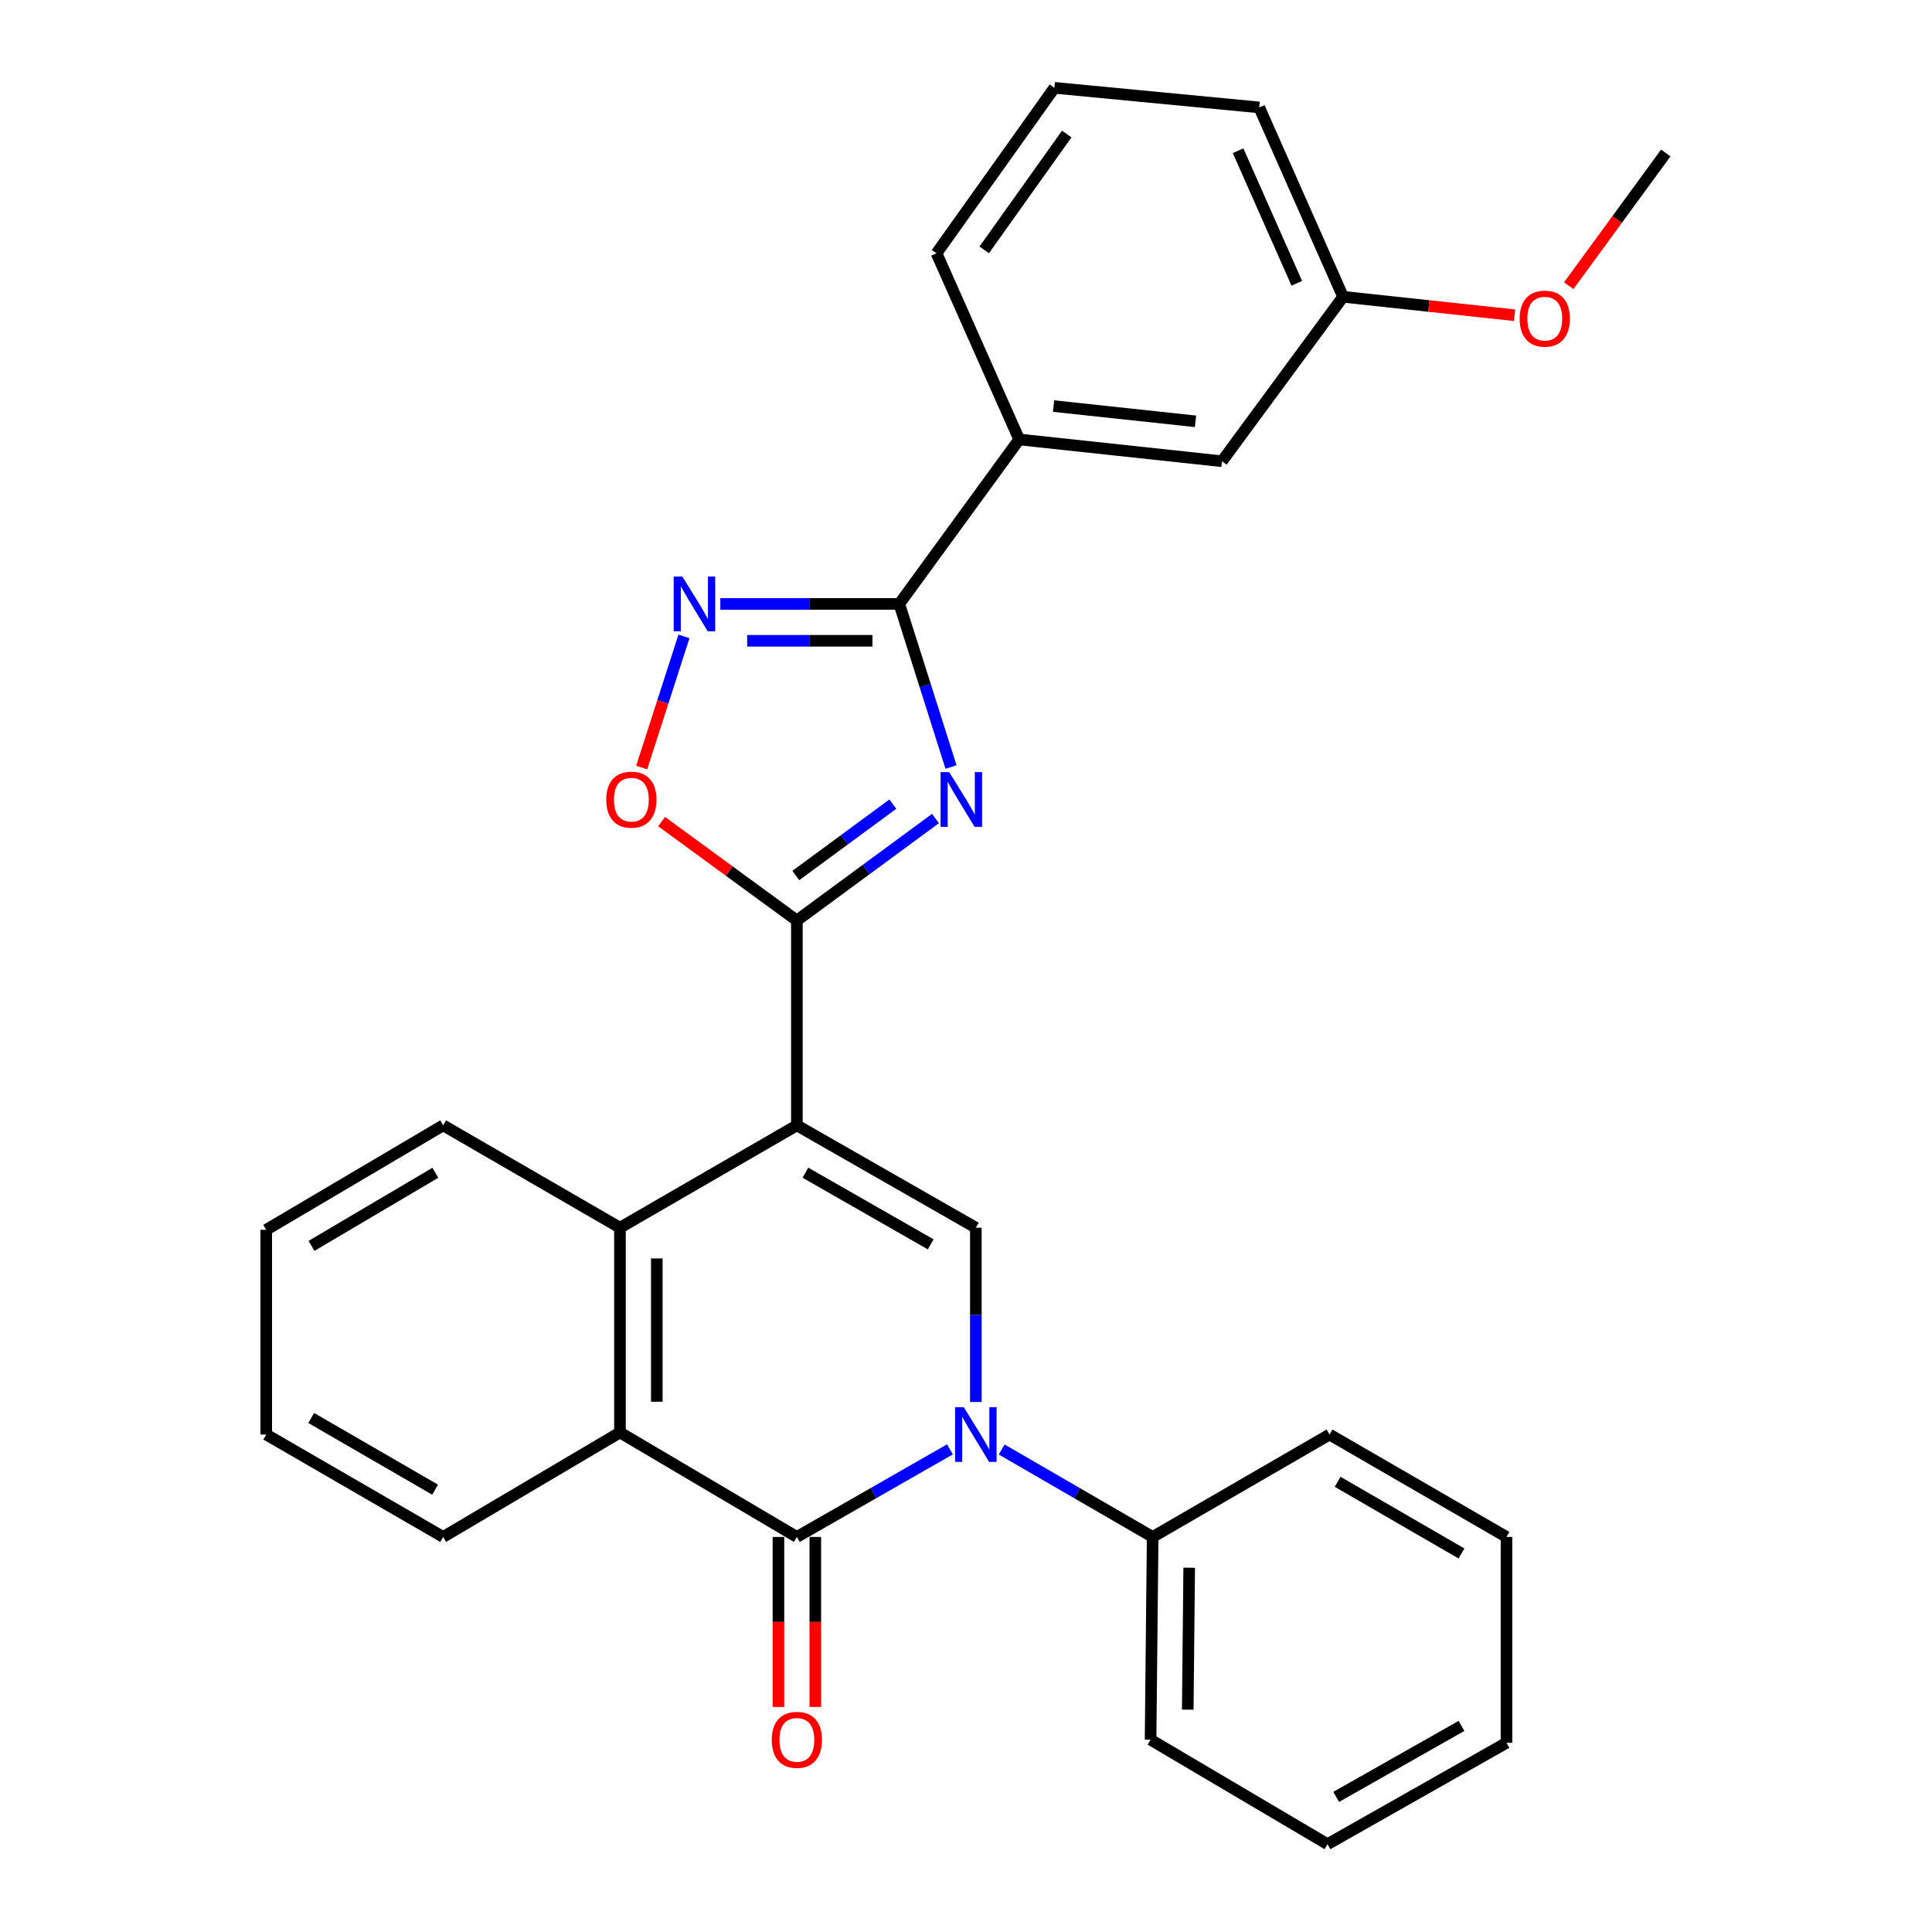 <?xml version='1.0' encoding='iso-8859-1'?>
<svg version='1.1' baseProfile='full'
              xmlns='http://www.w3.org/2000/svg'
                      xmlns:rdkit='http://www.rdkit.org/xml'
                      xmlns:xlink='http://www.w3.org/1999/xlink'
                  xml:space='preserve'
width='1000px' height='1000px' viewBox='0 0 1000 1000'>
<!-- END OF HEADER -->
<rect style='opacity:1.0;fill:#FFFFFF;stroke:none' width='1000' height='1000' x='0' y='0'> </rect>
<path class='bond-1' d='M 412.457,582.476 L 412.457,476.448' style='fill:none;fill-rule:evenodd;stroke:#000000;stroke-width:6px;stroke-linecap:butt;stroke-linejoin:miter;stroke-opacity:1' />
<path class='bond-4' d='M 412.457,582.476 L 505.098,635.464' style='fill:none;fill-rule:evenodd;stroke:#000000;stroke-width:6px;stroke-linecap:butt;stroke-linejoin:miter;stroke-opacity:1' />
<path class='bond-4' d='M 416.881,606.986 L 481.73,644.077' style='fill:none;fill-rule:evenodd;stroke:#000000;stroke-width:6px;stroke-linecap:butt;stroke-linejoin:miter;stroke-opacity:1' />
<path class='bond-7' d='M 412.457,582.476 L 320.887,635.464' style='fill:none;fill-rule:evenodd;stroke:#000000;stroke-width:6px;stroke-linecap:butt;stroke-linejoin:miter;stroke-opacity:1' />
<path class='bond-0' d='M 505.098,725.674 L 505.098,680.569' style='fill:none;fill-rule:evenodd;stroke:#0000FF;stroke-width:6px;stroke-linecap:butt;stroke-linejoin:miter;stroke-opacity:1' />
<path class='bond-0' d='M 505.098,680.569 L 505.098,635.464' style='fill:none;fill-rule:evenodd;stroke:#000000;stroke-width:6px;stroke-linecap:butt;stroke-linejoin:miter;stroke-opacity:1' />
<path class='bond-11' d='M 518.482,750.262 L 557.549,772.89' style='fill:none;fill-rule:evenodd;stroke:#0000FF;stroke-width:6px;stroke-linecap:butt;stroke-linejoin:miter;stroke-opacity:1' />
<path class='bond-11' d='M 557.549,772.89 L 596.616,795.519' style='fill:none;fill-rule:evenodd;stroke:#000000;stroke-width:6px;stroke-linecap:butt;stroke-linejoin:miter;stroke-opacity:1' />
<path class='bond-29' d='M 491.69,750.182 L 452.074,772.85' style='fill:none;fill-rule:evenodd;stroke:#0000FF;stroke-width:6px;stroke-linecap:butt;stroke-linejoin:miter;stroke-opacity:1' />
<path class='bond-29' d='M 452.074,772.85 L 412.457,795.519' style='fill:none;fill-rule:evenodd;stroke:#000000;stroke-width:6px;stroke-linecap:butt;stroke-linejoin:miter;stroke-opacity:1' />
<path class='bond-2' d='M 412.457,476.448 L 448.329,450.058' style='fill:none;fill-rule:evenodd;stroke:#000000;stroke-width:6px;stroke-linecap:butt;stroke-linejoin:miter;stroke-opacity:1' />
<path class='bond-2' d='M 448.329,450.058 L 484.201,423.669' style='fill:none;fill-rule:evenodd;stroke:#0000FF;stroke-width:6px;stroke-linecap:butt;stroke-linejoin:miter;stroke-opacity:1' />
<path class='bond-2' d='M 411.913,453.162 L 437.023,434.69' style='fill:none;fill-rule:evenodd;stroke:#000000;stroke-width:6px;stroke-linecap:butt;stroke-linejoin:miter;stroke-opacity:1' />
<path class='bond-2' d='M 437.023,434.69 L 462.134,416.217' style='fill:none;fill-rule:evenodd;stroke:#0000FF;stroke-width:6px;stroke-linecap:butt;stroke-linejoin:miter;stroke-opacity:1' />
<path class='bond-9' d='M 412.457,476.448 L 377.451,450.857' style='fill:none;fill-rule:evenodd;stroke:#000000;stroke-width:6px;stroke-linecap:butt;stroke-linejoin:miter;stroke-opacity:1' />
<path class='bond-9' d='M 377.451,450.857 L 342.444,425.267' style='fill:none;fill-rule:evenodd;stroke:#FF0000;stroke-width:6px;stroke-linecap:butt;stroke-linejoin:miter;stroke-opacity:1' />
<path class='bond-5' d='M 492.249,397.009 L 478.858,354.798' style='fill:none;fill-rule:evenodd;stroke:#0000FF;stroke-width:6px;stroke-linecap:butt;stroke-linejoin:miter;stroke-opacity:1' />
<path class='bond-5' d='M 478.858,354.798 L 465.466,312.587' style='fill:none;fill-rule:evenodd;stroke:#000000;stroke-width:6px;stroke-linecap:butt;stroke-linejoin:miter;stroke-opacity:1' />
<path class='bond-3' d='M 412.457,795.519 L 320.887,741.429' style='fill:none;fill-rule:evenodd;stroke:#000000;stroke-width:6px;stroke-linecap:butt;stroke-linejoin:miter;stroke-opacity:1' />
<path class='bond-12' d='M 402.918,795.519 L 402.918,839.52' style='fill:none;fill-rule:evenodd;stroke:#000000;stroke-width:6px;stroke-linecap:butt;stroke-linejoin:miter;stroke-opacity:1' />
<path class='bond-12' d='M 402.918,839.52 L 402.918,883.522' style='fill:none;fill-rule:evenodd;stroke:#FF0000;stroke-width:6px;stroke-linecap:butt;stroke-linejoin:miter;stroke-opacity:1' />
<path class='bond-12' d='M 421.997,795.519 L 421.997,839.52' style='fill:none;fill-rule:evenodd;stroke:#000000;stroke-width:6px;stroke-linecap:butt;stroke-linejoin:miter;stroke-opacity:1' />
<path class='bond-12' d='M 421.997,839.52 L 421.997,883.522' style='fill:none;fill-rule:evenodd;stroke:#FF0000;stroke-width:6px;stroke-linecap:butt;stroke-linejoin:miter;stroke-opacity:1' />
<path class='bond-10' d='M 465.466,312.587 L 527.538,227.461' style='fill:none;fill-rule:evenodd;stroke:#000000;stroke-width:6px;stroke-linecap:butt;stroke-linejoin:miter;stroke-opacity:1' />
<path class='bond-30' d='M 465.466,312.587 L 419.153,312.587' style='fill:none;fill-rule:evenodd;stroke:#000000;stroke-width:6px;stroke-linecap:butt;stroke-linejoin:miter;stroke-opacity:1' />
<path class='bond-30' d='M 419.153,312.587 L 372.839,312.587' style='fill:none;fill-rule:evenodd;stroke:#0000FF;stroke-width:6px;stroke-linecap:butt;stroke-linejoin:miter;stroke-opacity:1' />
<path class='bond-30' d='M 451.572,331.667 L 419.153,331.667' style='fill:none;fill-rule:evenodd;stroke:#000000;stroke-width:6px;stroke-linecap:butt;stroke-linejoin:miter;stroke-opacity:1' />
<path class='bond-30' d='M 419.153,331.667 L 386.733,331.667' style='fill:none;fill-rule:evenodd;stroke:#0000FF;stroke-width:6px;stroke-linecap:butt;stroke-linejoin:miter;stroke-opacity:1' />
<path class='bond-6' d='M 354.023,329.407 L 343.074,363.347' style='fill:none;fill-rule:evenodd;stroke:#0000FF;stroke-width:6px;stroke-linecap:butt;stroke-linejoin:miter;stroke-opacity:1' />
<path class='bond-6' d='M 343.074,363.347 L 332.126,397.287' style='fill:none;fill-rule:evenodd;stroke:#FF0000;stroke-width:6px;stroke-linecap:butt;stroke-linejoin:miter;stroke-opacity:1' />
<path class='bond-8' d='M 320.887,635.464 L 320.887,741.429' style='fill:none;fill-rule:evenodd;stroke:#000000;stroke-width:6px;stroke-linecap:butt;stroke-linejoin:miter;stroke-opacity:1' />
<path class='bond-8' d='M 339.966,651.358 L 339.966,725.534' style='fill:none;fill-rule:evenodd;stroke:#000000;stroke-width:6px;stroke-linecap:butt;stroke-linejoin:miter;stroke-opacity:1' />
<path class='bond-15' d='M 320.887,635.464 L 229.38,582.476' style='fill:none;fill-rule:evenodd;stroke:#000000;stroke-width:6px;stroke-linecap:butt;stroke-linejoin:miter;stroke-opacity:1' />
<path class='bond-16' d='M 320.887,741.429 L 229.38,795.519' style='fill:none;fill-rule:evenodd;stroke:#000000;stroke-width:6px;stroke-linecap:butt;stroke-linejoin:miter;stroke-opacity:1' />
<path class='bond-13' d='M 527.538,227.461 L 632.496,238.739' style='fill:none;fill-rule:evenodd;stroke:#000000;stroke-width:6px;stroke-linecap:butt;stroke-linejoin:miter;stroke-opacity:1' />
<path class='bond-13' d='M 545.32,210.183 L 618.791,218.078' style='fill:none;fill-rule:evenodd;stroke:#000000;stroke-width:6px;stroke-linecap:butt;stroke-linejoin:miter;stroke-opacity:1' />
<path class='bond-18' d='M 527.538,227.461 L 484.747,131.11' style='fill:none;fill-rule:evenodd;stroke:#000000;stroke-width:6px;stroke-linecap:butt;stroke-linejoin:miter;stroke-opacity:1' />
<path class='bond-20' d='M 596.616,795.519 L 595.535,900.466' style='fill:none;fill-rule:evenodd;stroke:#000000;stroke-width:6px;stroke-linecap:butt;stroke-linejoin:miter;stroke-opacity:1' />
<path class='bond-20' d='M 615.532,811.457 L 614.775,884.92' style='fill:none;fill-rule:evenodd;stroke:#000000;stroke-width:6px;stroke-linecap:butt;stroke-linejoin:miter;stroke-opacity:1' />
<path class='bond-21' d='M 596.616,795.519 L 688.176,742.51' style='fill:none;fill-rule:evenodd;stroke:#000000;stroke-width:6px;stroke-linecap:butt;stroke-linejoin:miter;stroke-opacity:1' />
<path class='bond-14' d='M 632.496,238.739 L 695.172,153.614' style='fill:none;fill-rule:evenodd;stroke:#000000;stroke-width:6px;stroke-linecap:butt;stroke-linejoin:miter;stroke-opacity:1' />
<path class='bond-17' d='M 695.172,153.614 L 739.557,158.391' style='fill:none;fill-rule:evenodd;stroke:#000000;stroke-width:6px;stroke-linecap:butt;stroke-linejoin:miter;stroke-opacity:1' />
<path class='bond-17' d='M 739.557,158.391 L 783.943,163.168' style='fill:none;fill-rule:evenodd;stroke:#FF0000;stroke-width:6px;stroke-linecap:butt;stroke-linejoin:miter;stroke-opacity:1' />
<path class='bond-33' d='M 695.172,153.614 L 651.777,55.598' style='fill:none;fill-rule:evenodd;stroke:#000000;stroke-width:6px;stroke-linecap:butt;stroke-linejoin:miter;stroke-opacity:1' />
<path class='bond-33' d='M 671.216,146.635 L 640.84,78.025' style='fill:none;fill-rule:evenodd;stroke:#000000;stroke-width:6px;stroke-linecap:butt;stroke-linejoin:miter;stroke-opacity:1' />
<path class='bond-25' d='M 229.38,582.476 L 137.799,636.545' style='fill:none;fill-rule:evenodd;stroke:#000000;stroke-width:6px;stroke-linecap:butt;stroke-linejoin:miter;stroke-opacity:1' />
<path class='bond-25' d='M 225.343,607.016 L 161.236,644.864' style='fill:none;fill-rule:evenodd;stroke:#000000;stroke-width:6px;stroke-linecap:butt;stroke-linejoin:miter;stroke-opacity:1' />
<path class='bond-31' d='M 229.38,795.519 L 137.799,742.51' style='fill:none;fill-rule:evenodd;stroke:#000000;stroke-width:6px;stroke-linecap:butt;stroke-linejoin:miter;stroke-opacity:1' />
<path class='bond-31' d='M 225.201,771.055 L 161.094,733.948' style='fill:none;fill-rule:evenodd;stroke:#000000;stroke-width:6px;stroke-linecap:butt;stroke-linejoin:miter;stroke-opacity:1' />
<path class='bond-23' d='M 811.977,147.876 L 837.089,113.529' style='fill:none;fill-rule:evenodd;stroke:#FF0000;stroke-width:6px;stroke-linecap:butt;stroke-linejoin:miter;stroke-opacity:1' />
<path class='bond-23' d='M 837.089,113.529 L 862.201,79.183' style='fill:none;fill-rule:evenodd;stroke:#000000;stroke-width:6px;stroke-linecap:butt;stroke-linejoin:miter;stroke-opacity:1' />
<path class='bond-19' d='M 484.747,131.11 L 545.748,45.455' style='fill:none;fill-rule:evenodd;stroke:#000000;stroke-width:6px;stroke-linecap:butt;stroke-linejoin:miter;stroke-opacity:1' />
<path class='bond-19' d='M 509.438,129.33 L 552.139,69.371' style='fill:none;fill-rule:evenodd;stroke:#000000;stroke-width:6px;stroke-linecap:butt;stroke-linejoin:miter;stroke-opacity:1' />
<path class='bond-22' d='M 545.748,45.455 L 651.777,55.598' style='fill:none;fill-rule:evenodd;stroke:#000000;stroke-width:6px;stroke-linecap:butt;stroke-linejoin:miter;stroke-opacity:1' />
<path class='bond-27' d='M 595.535,900.466 L 687.116,954.545' style='fill:none;fill-rule:evenodd;stroke:#000000;stroke-width:6px;stroke-linecap:butt;stroke-linejoin:miter;stroke-opacity:1' />
<path class='bond-26' d='M 688.176,742.51 L 779.757,795.519' style='fill:none;fill-rule:evenodd;stroke:#000000;stroke-width:6px;stroke-linecap:butt;stroke-linejoin:miter;stroke-opacity:1' />
<path class='bond-26' d='M 692.355,766.974 L 756.462,804.08' style='fill:none;fill-rule:evenodd;stroke:#000000;stroke-width:6px;stroke-linecap:butt;stroke-linejoin:miter;stroke-opacity:1' />
<path class='bond-24' d='M 137.799,742.51 L 137.799,636.545' style='fill:none;fill-rule:evenodd;stroke:#000000;stroke-width:6px;stroke-linecap:butt;stroke-linejoin:miter;stroke-opacity:1' />
<path class='bond-28' d='M 779.757,795.519 L 779.757,902.067' style='fill:none;fill-rule:evenodd;stroke:#000000;stroke-width:6px;stroke-linecap:butt;stroke-linejoin:miter;stroke-opacity:1' />
<path class='bond-32' d='M 687.116,954.545 L 779.757,902.067' style='fill:none;fill-rule:evenodd;stroke:#000000;stroke-width:6px;stroke-linecap:butt;stroke-linejoin:miter;stroke-opacity:1' />
<path class='bond-32' d='M 691.608,930.073 L 756.457,893.337' style='fill:none;fill-rule:evenodd;stroke:#000000;stroke-width:6px;stroke-linecap:butt;stroke-linejoin:miter;stroke-opacity:1' />
<path  class='atom-1' d='M 498.838 728.35
L 508.118 743.35
Q 509.038 744.83, 510.518 747.51
Q 511.998 750.19, 512.078 750.35
L 512.078 728.35
L 515.838 728.35
L 515.838 756.67
L 511.958 756.67
L 501.998 740.27
Q 500.838 738.35, 499.598 736.15
Q 498.398 733.95, 498.038 733.27
L 498.038 756.67
L 494.358 756.67
L 494.358 728.35
L 498.838 728.35
' fill='#0000FF'/>
<path  class='atom-3' d='M 491.323 399.665
L 500.603 414.665
Q 501.523 416.145, 503.003 418.825
Q 504.483 421.505, 504.563 421.665
L 504.563 399.665
L 508.323 399.665
L 508.323 427.985
L 504.443 427.985
L 494.483 411.585
Q 493.323 409.665, 492.083 407.465
Q 490.883 405.265, 490.523 404.585
L 490.523 427.985
L 486.843 427.985
L 486.843 399.665
L 491.323 399.665
' fill='#0000FF'/>
<path  class='atom-7' d='M 353.188 298.427
L 362.468 313.427
Q 363.388 314.907, 364.868 317.587
Q 366.348 320.267, 366.428 320.427
L 366.428 298.427
L 370.188 298.427
L 370.188 326.747
L 366.308 326.747
L 356.348 310.347
Q 355.188 308.427, 353.948 306.227
Q 352.748 304.027, 352.388 303.347
L 352.388 326.747
L 348.708 326.747
L 348.708 298.427
L 353.188 298.427
' fill='#0000FF'/>
<path  class='atom-10' d='M 313.791 413.905
Q 313.791 407.105, 317.151 403.305
Q 320.511 399.505, 326.791 399.505
Q 333.071 399.505, 336.431 403.305
Q 339.791 407.105, 339.791 413.905
Q 339.791 420.785, 336.391 424.705
Q 332.991 428.585, 326.791 428.585
Q 320.551 428.585, 317.151 424.705
Q 313.791 420.825, 313.791 413.905
M 326.791 425.385
Q 331.111 425.385, 333.431 422.505
Q 335.791 419.585, 335.791 413.905
Q 335.791 408.345, 333.431 405.545
Q 331.111 402.705, 326.791 402.705
Q 322.471 402.705, 320.111 405.505
Q 317.791 408.305, 317.791 413.905
Q 317.791 419.625, 320.111 422.505
Q 322.471 425.385, 326.791 425.385
' fill='#FF0000'/>
<path  class='atom-13' d='M 399.457 900.546
Q 399.457 893.746, 402.817 889.946
Q 406.177 886.146, 412.457 886.146
Q 418.737 886.146, 422.097 889.946
Q 425.457 893.746, 425.457 900.546
Q 425.457 907.426, 422.057 911.346
Q 418.657 915.226, 412.457 915.226
Q 406.217 915.226, 402.817 911.346
Q 399.457 907.466, 399.457 900.546
M 412.457 912.026
Q 416.777 912.026, 419.097 909.146
Q 421.457 906.226, 421.457 900.546
Q 421.457 894.986, 419.097 892.186
Q 416.777 889.346, 412.457 889.346
Q 408.137 889.346, 405.777 892.146
Q 403.457 894.946, 403.457 900.546
Q 403.457 906.266, 405.777 909.146
Q 408.137 912.026, 412.457 912.026
' fill='#FF0000'/>
<path  class='atom-18' d='M 786.568 164.929
Q 786.568 158.129, 789.928 154.329
Q 793.288 150.529, 799.568 150.529
Q 805.848 150.529, 809.208 154.329
Q 812.568 158.129, 812.568 164.929
Q 812.568 171.809, 809.168 175.729
Q 805.768 179.609, 799.568 179.609
Q 793.328 179.609, 789.928 175.729
Q 786.568 171.849, 786.568 164.929
M 799.568 176.409
Q 803.888 176.409, 806.208 173.529
Q 808.568 170.609, 808.568 164.929
Q 808.568 159.369, 806.208 156.569
Q 803.888 153.729, 799.568 153.729
Q 795.248 153.729, 792.888 156.529
Q 790.568 159.329, 790.568 164.929
Q 790.568 170.649, 792.888 173.529
Q 795.248 176.409, 799.568 176.409
' fill='#FF0000'/>
</svg>
